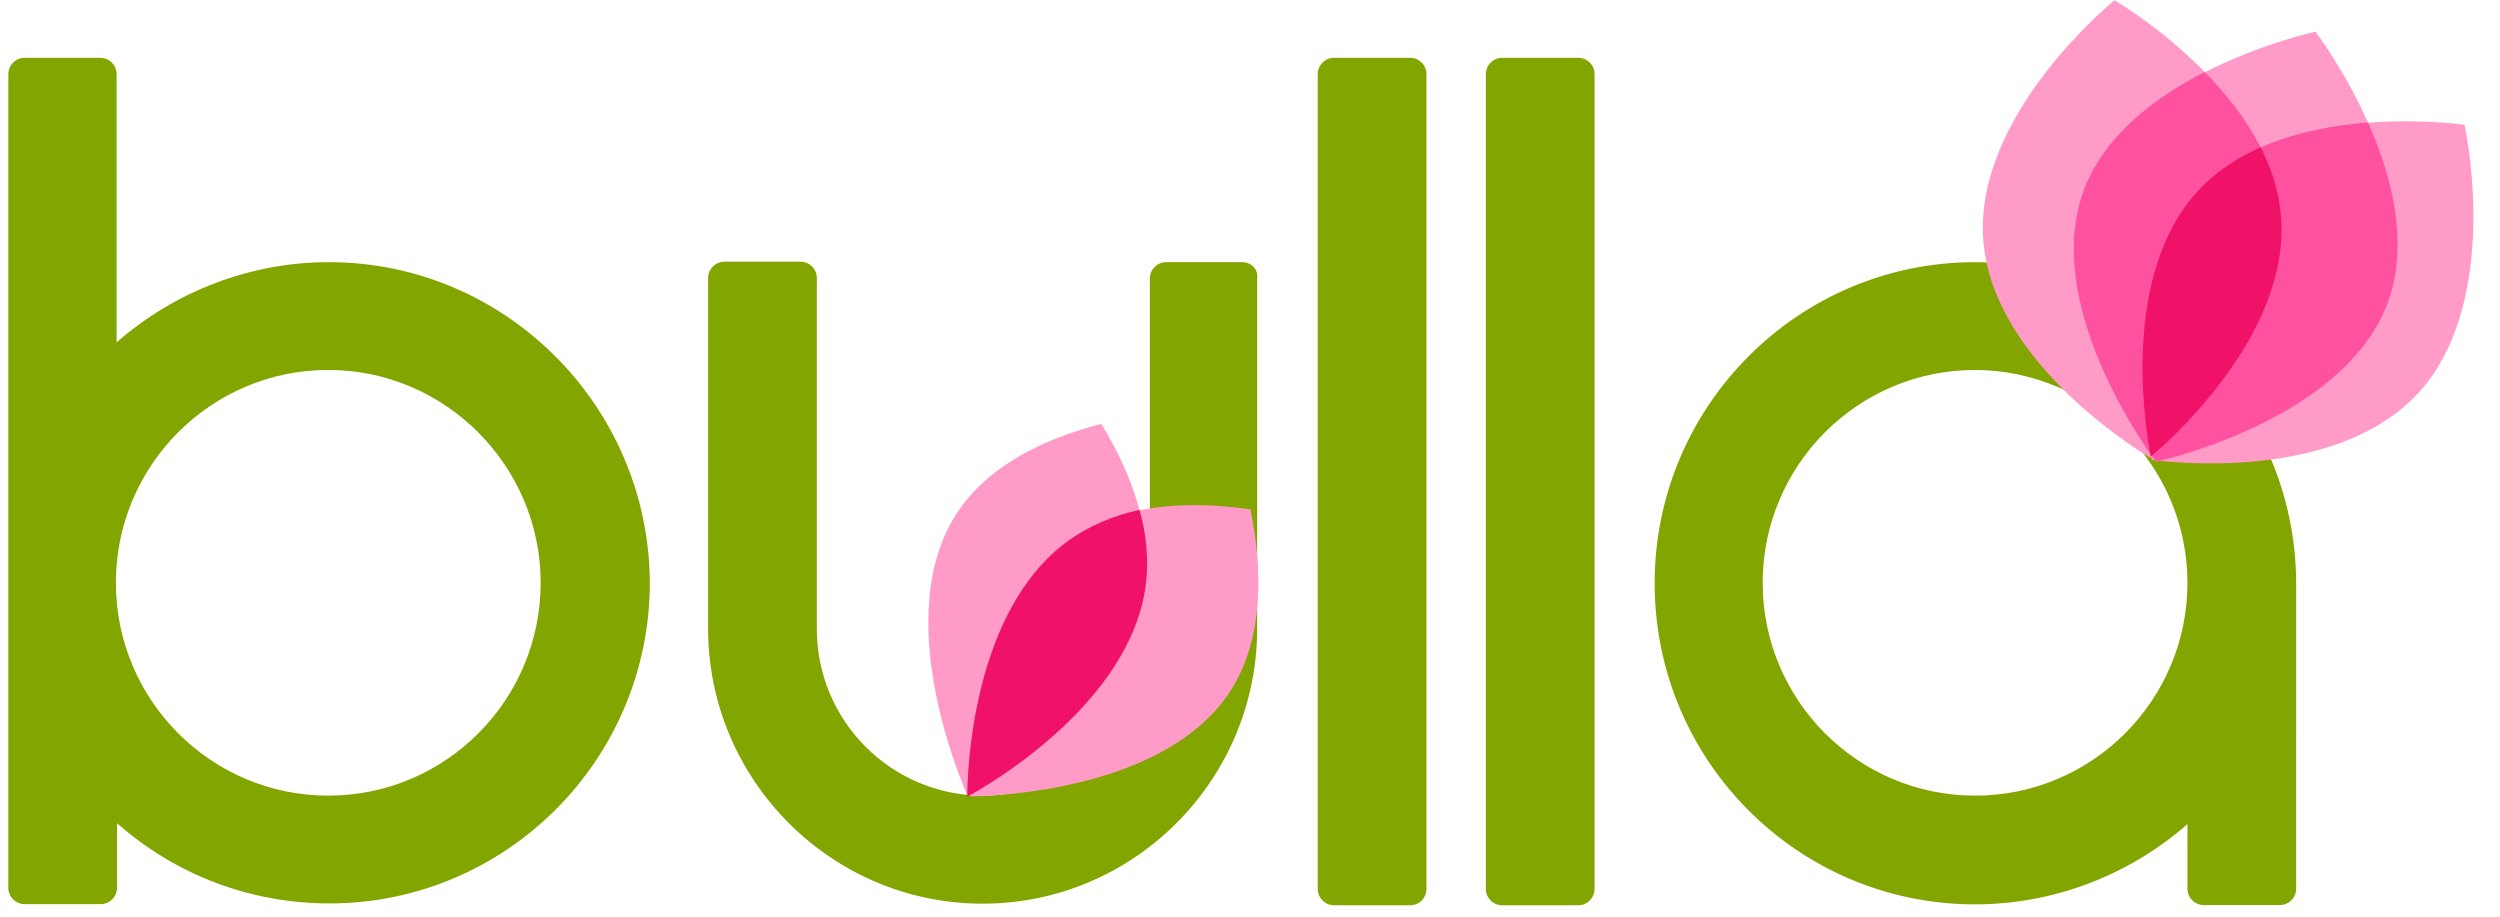<?xml version="1.0" encoding="utf-8"?><svg width="109" height="40" fill="none" xmlns="http://www.w3.org/2000/svg"><g clip-path="url(#clip0_5227_42769)"><path d="M62.193 3.23c0-.39-.32-.71-.71-.71h-3.32c-.39 0-.71.32-.71.71v35.53c0 .39.32.71.71.71h3.32c.39 0 .71-.32.71-.71V3.23zm7.33 0c0-.39-.32-.71-.71-.71h-3.32c-.39 0-.71.32-.71.71v35.53c0 .39.32.71.71.71h3.32c.39 0 .71-.32.71-.71V3.23zm16.59 8.2c-7.7 0-13.97 6.27-13.97 14s6.25 14 13.97 14c3.42 0 6.72-1.27 9.26-3.5v2.82c0 .39.32.71.71.71h3.32c.39 0 .71-.32.71-.71V25.41c-.03-7.71-6.3-13.98-14-13.98zm9.26 13.98c0 5.12-4.15 9.28-9.26 9.28-5.11 0-9.26-4.16-9.26-9.28 0-5.12 4.15-9.28 9.26-9.28 5.11.02 9.26 4.19 9.26 9.28zm-41.21-13.98h-3.32c-.39 0-.71.32-.71.71v15.28c0 4.02-3.25 7.27-7.26 7.27s-7.26-3.26-7.26-7.27v-15.3c0-.39-.32-.71-.71-.71h-3.32c-.39 0-.71.32-.71.71V27.4c0 6.61 5.37 12 11.97 12 6.6 0 11.97-5.39 11.97-12V12.12c.05-.39-.27-.69-.66-.69h.01zm-39.82 0c-3.42 0-6.72 1.27-9.26 3.5V3.23c0-.39-.32-.71-.71-.71h-3.3c-.39 0-.71.32-.71.71v35.48c0 .39.32.71.71.71h3.32c.39 0 .71-.32.71-.71v-2.82c2.54 2.25 5.81 3.5 9.26 3.5 7.7 0 13.97-6.27 13.97-14-.05-7.69-6.3-13.96-14-13.96h.01zm9.23 13.98c0 5.12-4.15 9.28-9.26 9.28-5.11 0-9.26-4.16-9.26-9.28 0-5.12 4.15-9.28 9.26-9.28 5.11 0 9.26 4.19 9.26 9.28z" fill="#83A500"/><path d="M105.393 17.18c-3.3 3.53-9.69 3.08-11.24 2.91-.08.02-.14.03-.14.03l-.04-.05c-.1-.01-.16-.02-.16-.02s-.01-.05-.03-.13l-.04.03s-6.84-3.96-7.27-9.46c-.43-5.51 5.72-10.48 5.72-10.48s2.03 1.18 3.94 3.14c2.47-1.26 4.82-1.77 4.82-1.77s1.27 1.66 2.29 3.97c2.34-.18 4.21.09 4.21.09s1.71 7.72-2.07 11.76l.01-.02zm-63.22 17.48c-.32-.72-3.34-7.83-.47-12.26 1.4-2.17 3.97-3.31 6.31-3.92.69 1.12 1.32 2.41 1.67 3.77 1.64-.33 3.36-.26 4.84-.04.5 2.5.63 5.58-.88 7.92-2.79 4.31-10.19 4.58-11.3 4.59-.07-.02-.12-.04-.17-.06z" fill="#FF9BC6"/><path fill-rule="evenodd" clip-rule="evenodd" d="M94.153 20.09c1.1-.26 8.18-2.12 9.95-6.89.96-2.59.17-5.55-.86-7.86-1.48.12-3.16.42-4.68 1.09-.63-1.25-1.52-2.36-2.44-3.29-2.14 1.09-4.38 2.76-5.27 5.16-1.82 4.91 2.64 11.14 3.11 11.78.05 0 .11.01.18.02l.01-.01z" fill="#FE519F"/><path fill-rule="evenodd" clip-rule="evenodd" d="M93.773 19.91c-.2-1.04-1.39-7.9 2.09-11.62.76-.82 1.7-1.42 2.7-1.87.48.94.81 1.96.89 3.04.41 5.26-5.17 10.03-5.68 10.45zm-51.6 14.82c0-1.08.21-8.16 4.44-11.18.93-.66 1.98-1.08 3.07-1.32.29 1.04.41 2.12.28 3.22-.65 5.33-7.19 8.96-7.78 9.28h-.01z" fill="#F01269"/></g><defs><clipPath id="clip0_5227_42769"><path fill="#fff" transform="translate(.363)" d="M0 0h108v40H0z"/></clipPath></defs></svg>